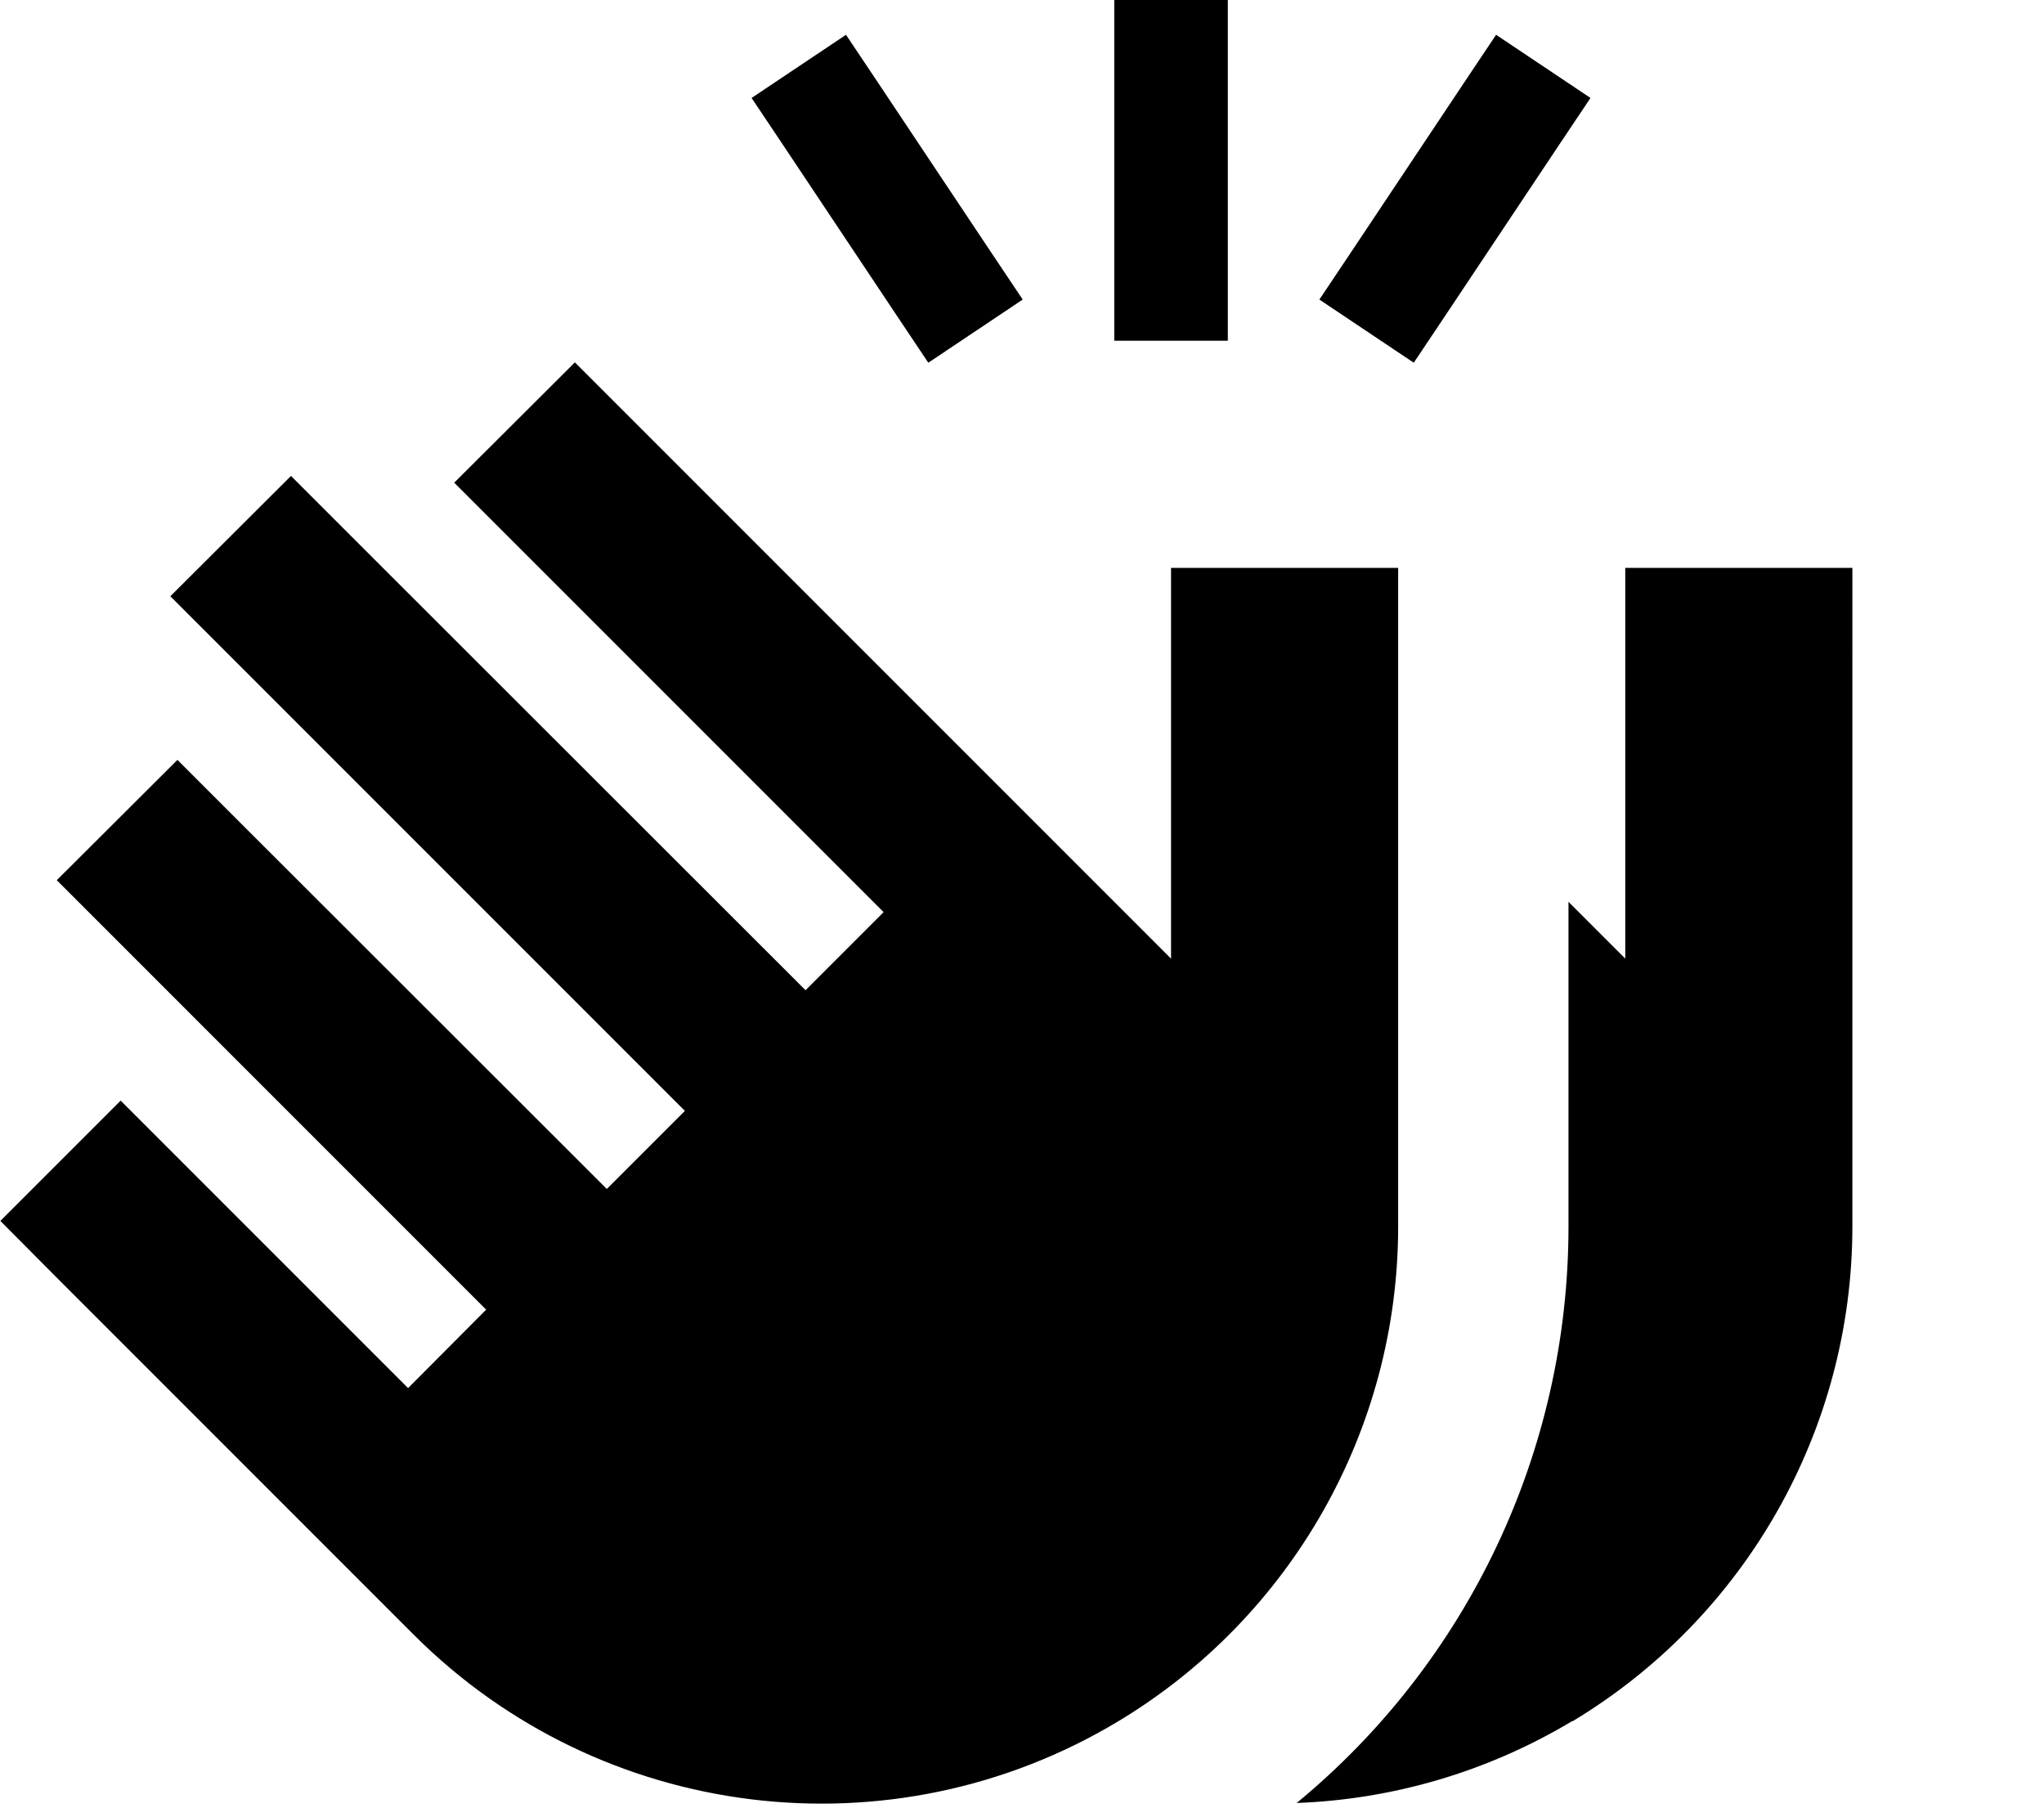 <svg xmlns="http://www.w3.org/2000/svg" viewBox="0 0 576 512"><!--! Font Awesome Pro 6.3.0 by @fontawesome - https://fontawesome.com License - https://fontawesome.com/license (Commercial License) Copyright 2023 Fonticons, Inc. --><path d="M346 16V80 96H314V80 16 0h32V16zm-98.7 7.1l32 48 8.9 13.3-26.6 17.8-8.9-13.3-32-48-8.9-13.3L238.4 9.8l8.9 13.3zM162 102.1l17 17 151 151V184 160h24 16 24v24V345.6c0 57.1-30 110-78.9 139.4c-63.9 38.4-145.8 28.3-198.5-24.4L17 361 .1 344 34 310.1l17 17 64 64L137 369 33 265l-17-17L50 214.1l17 17L171 335 193 313 65 185l-17-17L82 134.1l17 17L227 279 249 257 145 153l-17-17L162 102.1zM443.1 484.9c-24.2 14.5-50.9 22.1-77.7 23.1c48.1-39.6 76.6-99 76.6-162.4l0-91.5 16 16V184 160h24 16 24v24V345.6c0 57.1-30 110-78.9 139.4zM421.6 9.8l26.6 17.8-8.9 13.3-32 48-8.9 13.3L371.8 84.4l8.9-13.3 32-48 8.9-13.3z"/></svg>